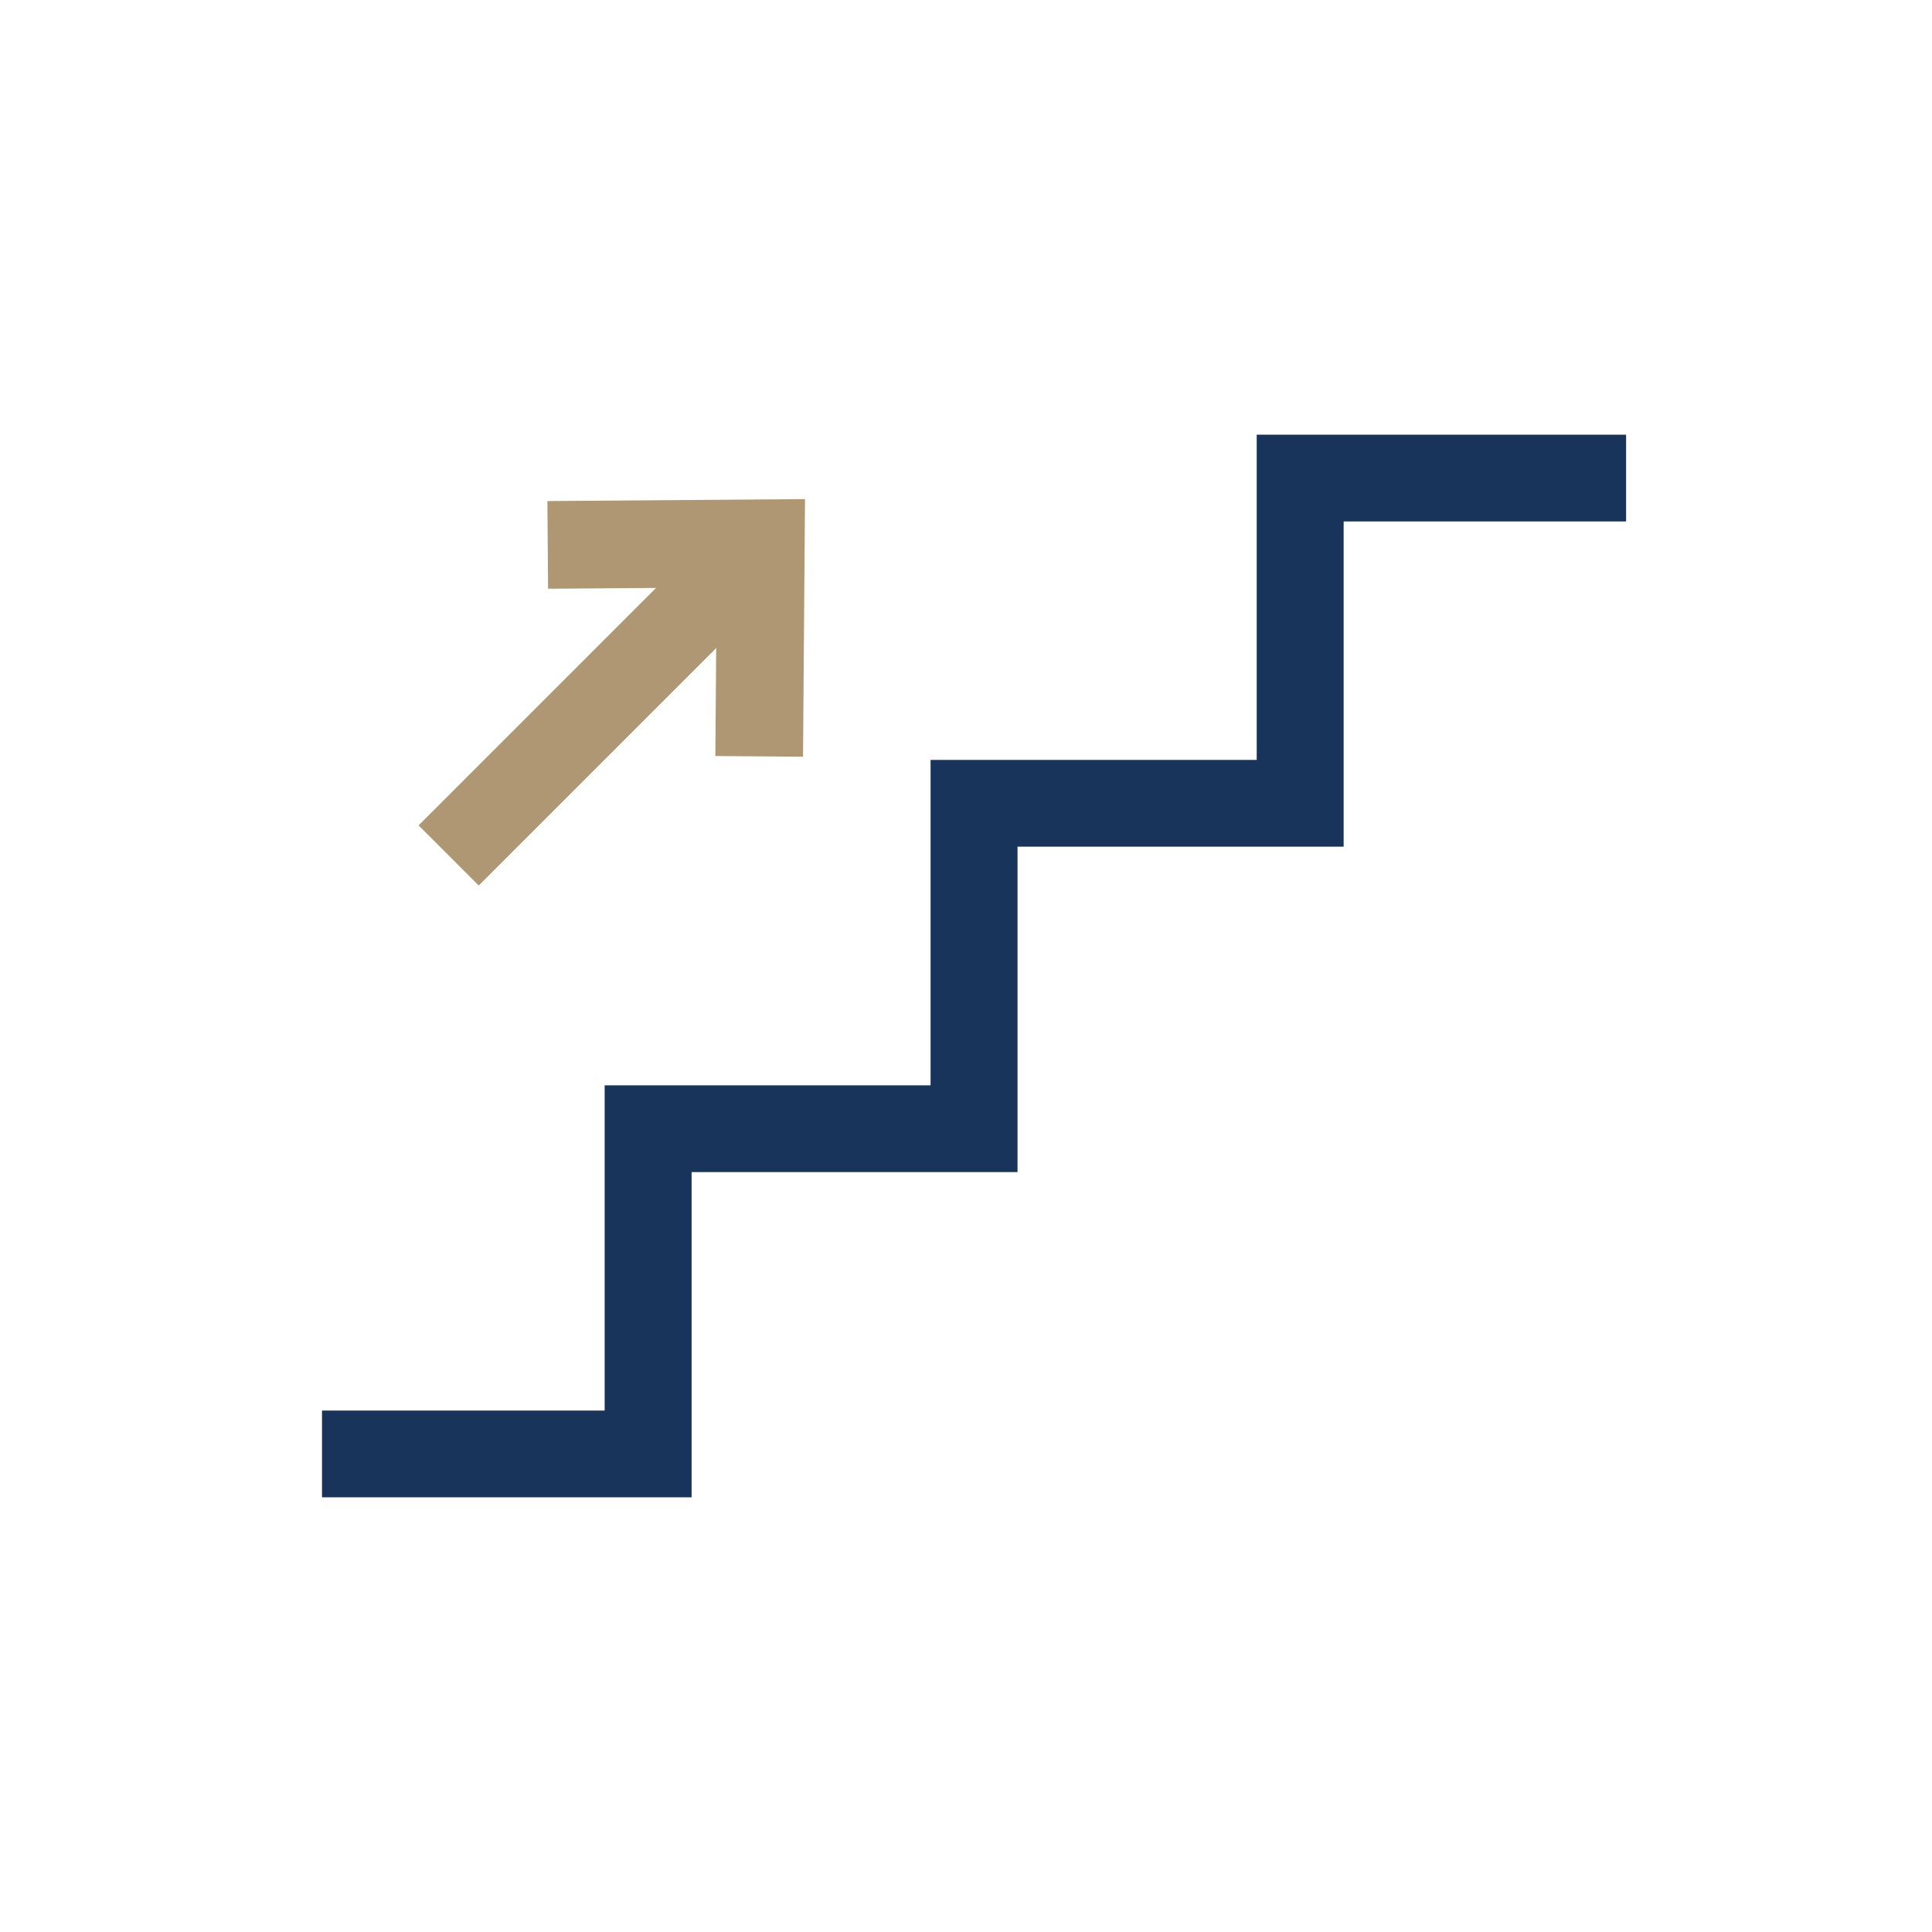 <?xml version="1.0" encoding="UTF-8"?>
<svg xmlns="http://www.w3.org/2000/svg" width="120" height="120" viewBox="0 0 120 120">
  <g fill="none" transform="translate(20 27)">
    <polygon fill="#B09773" points="14 4.122 30 4 29.878 20 24.432 19.958 24.512 9.488 14.042 9.568"></polygon>
    <polygon fill="#B09773" points="25.265 5 29 8.735 9.735 28 6 24.265"></polygon>
    <polygon fill="#18345A" points="81 0 81 5.388 63.456 5.388 63.456 25.588 43.2 25.588 43.2 45.8 22.956 45.8 22.956 66 0 66 0 60.612 17.557 60.612 17.557 40.412 37.8 40.412 37.8 20.2 58.057 20.2 58.057 0"></polygon>
  </g>
</svg>
